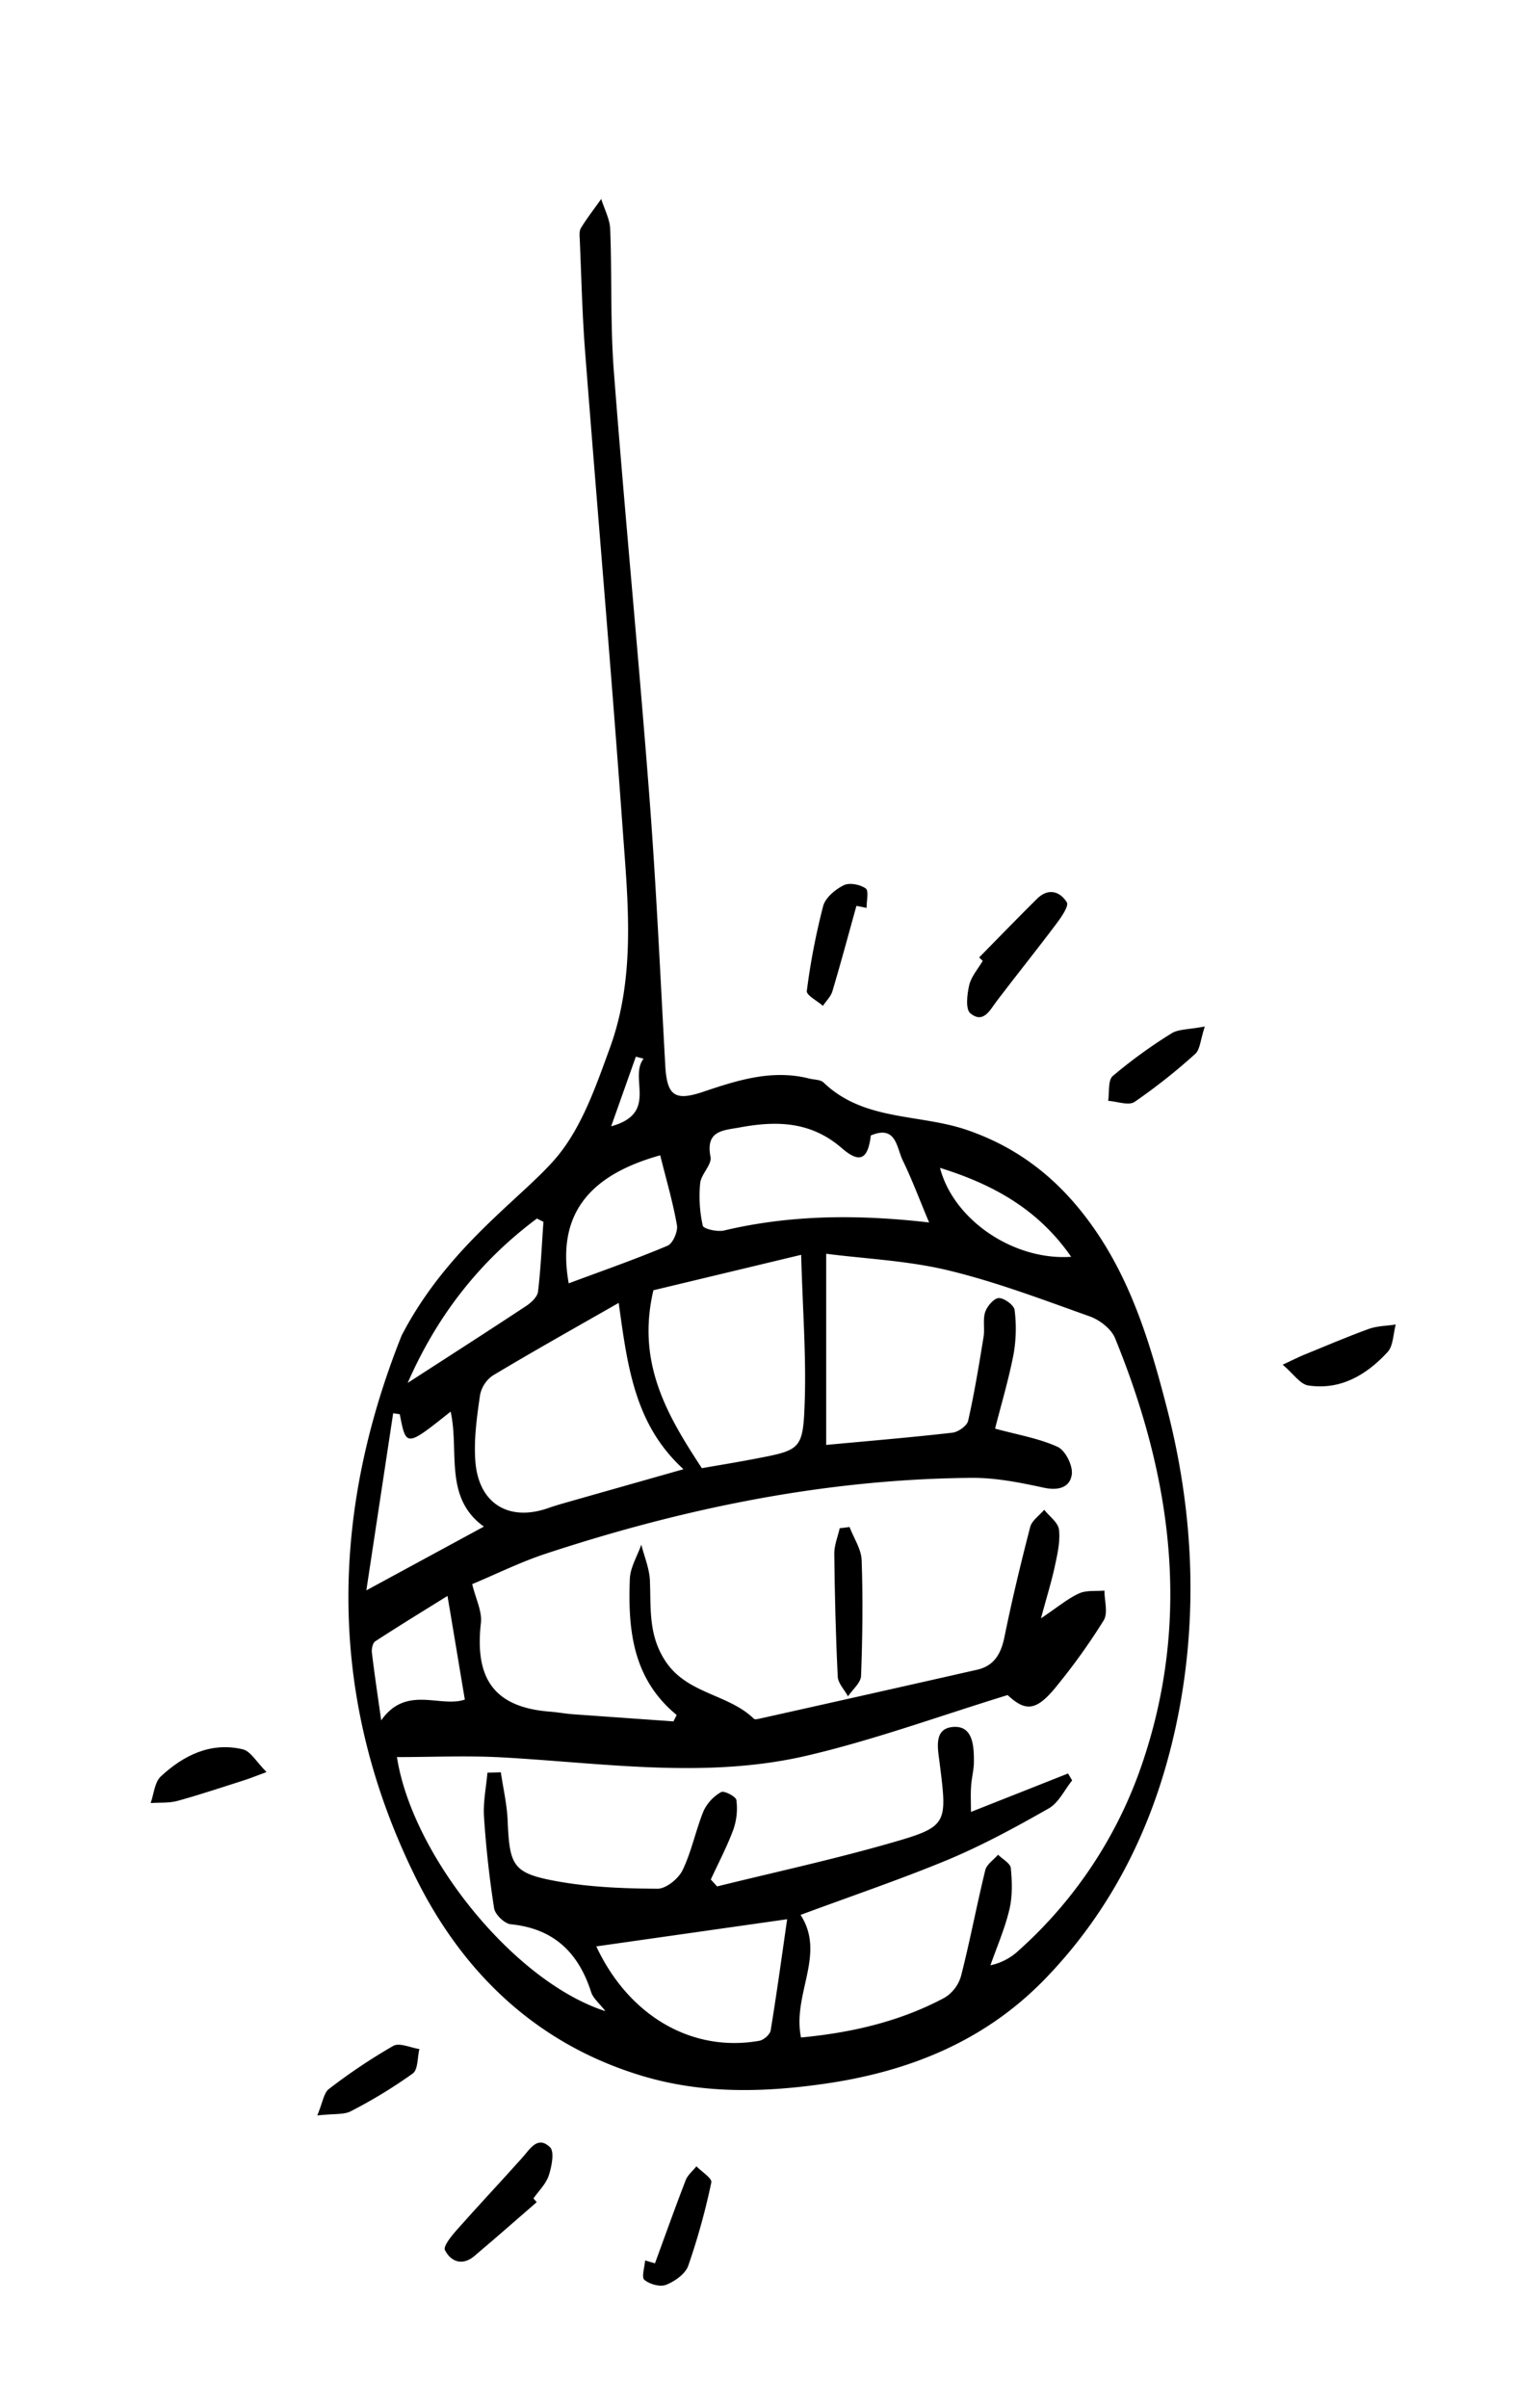 <?xml version="1.0" encoding="UTF-8"?>
<!DOCTYPE svg PUBLIC '-//W3C//DTD SVG 1.0//EN'
          'http://www.w3.org/TR/2001/REC-SVG-20010904/DTD/svg10.dtd'>
<svg data-name="Layer 1" height="1013" viewBox="0 0 637.11 1013.31" width="637" xmlns="http://www.w3.org/2000/svg" xmlns:xlink="http://www.w3.org/1999/xlink"
><path d="M234.91,486.37c10.34-12.66,16.13-29.56,21.89-45.32,11-30.13,7.6-61.64,5.36-92.68-4.81-66.87-10.62-133.68-15.8-200.53-1.2-15.51-1.54-31.1-2.22-46.65-.07-1.76-.34-3.9.49-5.24,2.59-4.23,5.65-8.16,8.53-12.2,1.32,4.23,3.61,8.43,3.78,12.71.78,20.12,0,40.33,1.58,60.38,4.56,59.38,10.32,118.67,14.89,178,2.91,37.79,4.62,75.68,6.72,113.53.71,12.79,4,15.14,16,11.1,14.48-4.87,29-9.53,44.61-5.57,2.06.52,4.74.4,6.07,1.68C363.73,471.86,387,468.69,407,475.48c21.35,7.26,37.82,20.07,51.18,38,17.76,23.8,26.07,51.35,33.31,79.46,10.68,41.5,13,83.67,5.27,125.59-8,43.2-25.73,82.47-56.93,114.54-25.35,26.06-57.17,38.76-92.46,43.85-25.8,3.72-51.49,4.34-76.89-3.27-44.69-13.4-75.83-43.65-95.64-83.85-36.67-74.43-36.36-151-5.74-227.75C188.86,523.91,221,503.41,234.91,486.37Zm113,41.27v80.45c18.62-1.74,35.92-3.17,53.16-5.15,2.44-.28,6.13-2.87,6.61-5,2.64-11.65,4.57-23.48,6.5-35.29.57-3.46-.37-7.3.7-10.52.83-2.45,3.72-5.81,5.74-5.85,2.29,0,6.38,3,6.63,5a61.68,61.68,0,0,1-.43,18.6c-2.05,10.65-5.18,21.09-7.79,31.35,9.62,2.63,18.48,4.08,26.36,7.68,3.23,1.48,6.43,7.86,5.95,11.54-.72,5.56-5.67,7-11.89,5.62-10-2.17-20.3-4.21-30.45-4.12-61.48.54-121,12.76-179.18,31.91-10.66,3.51-20.8,8.56-31,12.81,1.51,6.26,4.22,11.47,3.67,16.3-2.74,24,6,35.63,29.31,37.39,3.18.25,6.33.85,9.51,1.08,14.08,1,28.18,2,42.27,3l1.36-2.69c-18.58-15.24-20.56-35.95-19.73-57.29.19-4.85,3.15-9.6,4.83-14.39,1.27,5,3.42,10.06,3.63,15.15.46,11.59-.7,22.75,6.42,33.69,9.16,14.09,26.55,13.89,37.36,24.42.5.48,2.07,0,3.09-.2Q366,713,411.51,702.69c7.06-1.61,10-6.63,11.44-13.63,3.17-15.57,6.87-31,10.87-46.42.71-2.74,3.88-4.85,5.91-7.25,2.19,2.78,5.88,5.38,6.22,8.37.57,5-.67,10.32-1.75,15.38-1.4,6.5-3.4,12.87-5.84,21.93,7.21-4.84,11.32-8.34,16.05-10.49,3.1-1.41,7.09-.86,10.68-1.19,0,4.22,1.57,9.39-.29,12.5a262.28,262.28,0,0,1-19.06,26.74c-9.16,11.66-13.65,11.93-21.43,4.73-29.25,9-56.47,18.95-84.5,25.49-42.46,9.91-85.5,3.13-128.33.74-14.68-.82-29.45-.13-44.35-.13,6.39,41.27,49.22,94.55,87.79,106.92-2.47-3.22-5.15-5.34-6-8-5.37-16.69-15.79-26.78-33.86-28.56-2.61-.26-6.55-4.06-7-6.68-2-12.77-3.42-25.67-4.27-38.57-.4-6.12.91-12.36,1.45-18.54l5.64-.17c1,6.77,2.58,13.51,2.87,20.3.81,19.24,2.19,22.22,21.07,25.62,13.79,2.47,28,3,42.07,3.08,3.6,0,8.79-4.21,10.53-7.81,3.82-7.9,5.53-16.8,8.88-25a18,18,0,0,1,7.38-7.87c1.2-.7,6.21,1.88,6.4,3.36a26.94,26.94,0,0,1-1.26,12.38c-2.65,7.21-6.29,14.07-9.51,21.07l2.67,2.9c24-5.92,48.15-11.18,71.9-17.94,25.32-7.21,25.09-7.82,21.8-34-.77-6.19-2.71-14.79,6.05-15.19,8-.37,8.41,8.12,8.38,14.62,0,3.51-1,7-1.19,10.54-.22,3.29-.05,6.6-.05,10.62l40.89-16.17,1.73,2.91c-3.23,4-5.67,9.38-9.83,11.76-13.79,7.86-27.84,15.49-42.45,21.61C379.07,791,358.31,798,337.11,805.88c10.81,16.69-3.56,33.26.19,51.59,21.1-2,41.55-6.63,60.47-16.75a15.8,15.8,0,0,0,6.92-9.11c3.78-14.75,6.58-29.75,10.21-44.54.6-2.47,3.53-4.36,5.39-6.52,1.88,1.87,5.17,3.6,5.37,5.63.55,5.75.72,11.83-.59,17.39-1.9,8-5.24,15.69-8,23.51A24.77,24.77,0,0,0,429,820.83a185.07,185.07,0,0,0,51.8-78.08c21.07-61.33,12.65-121.06-11.24-179.59-1.6-3.92-6.48-7.67-10.68-9.17-19.66-7-39.31-14.48-59.56-19.36C382.3,530.53,364.5,529.77,347.9,527.64Zm-10.54.44L275.14,543c-7.16,30.45,5.62,52.4,20.41,74.88,6.61-1.16,14.24-2.4,21.83-3.85,19.89-3.79,20.78-3.8,21.48-24.15C339.52,570.61,338,551.25,337.36,528.08Zm-76.84,20.23c-18.86,10.78-36.1,20.42-53,30.56a13,13,0,0,0-5.41,8.27c-1.3,9-2.61,18.3-2,27.36,1.17,18.19,14,26.1,30.87,20.12,2.33-.82,4.71-1.52,7.09-2.2,16.13-4.59,32.26-9.15,49.72-14.11C267.28,599.57,264.23,575.18,260.52,548.31Zm130.72-33.84c-4-9.48-7.15-18-11.09-26.09-2.64-5.44-2.75-15.07-13.46-10.52-1.2,9.93-4.51,12-12.21,5.34-13.06-11.34-27.51-11.59-43-8.72-7,1.28-14.47,1.23-12.3,12.38.64,3.28-4,7.28-4.36,11.14a56.67,56.67,0,0,0,1.11,17.85c.3,1.32,6.13,2.66,8.94,2C332.78,511.25,361,511,391.24,514.47ZM251.09,819.13c13.64,29.18,40.22,44.77,68.67,39.72,1.84-.32,4.47-2.64,4.76-4.35,2.57-15.6,4.7-31.26,6.94-46.8ZM154.24,669.3l49.5-26.84c-17-12.21-10.27-31.68-14-48.39C171,609,171,609,168.32,595.17l-2.78-.42C161.73,619.92,157.91,645.1,154.24,669.3ZM278,486.21c-31.39,8.74-43.5,26.13-38.53,53.88,13.95-5.2,28-10.09,41.64-15.84,2.23-.94,4.4-6,3.94-8.62C283.37,506,280.56,496.47,278,486.21Zm-49.18,28-2.74-1.39c-24.16,18-42.07,40.91-54.42,69.17,17.15-11.08,33.59-21.61,49.88-32.37,2.12-1.39,4.71-3.81,5-6C227.7,533.91,228.12,524.06,228.82,514.25Zm-40.4,157.43c-9.9,6.16-20.26,12.49-30.44,19.11-1.07.7-1.58,3.19-1.4,4.73,1.07,9,2.43,18,3.92,28.53,10.53-15,24.78-5.19,35.22-8.75C193.3,700.87,191,686.82,188.42,671.68ZM395.84,491.49c5.68,21.9,31,39.1,55.23,37.43C437.24,508.94,418.29,498.48,395.84,491.49ZM271,445.55l-3.26-.85L257.35,474C277.48,468.48,264.63,453.73,271,445.55Z"
  /><path d="M357.74,642.64c1.78,4.66,4.94,9.27,5.1,14,.57,16.21.36,32.46-.25,48.67-.12,2.92-3.58,5.72-5.5,8.57-1.51-2.76-4.18-5.46-4.32-8.28-.85-17.27-1.27-34.56-1.46-51.84,0-3.53,1.49-7.07,2.29-10.61Z"
  /><path d="M412.32,402.94c8.12-8.25,16.17-16.58,24.41-24.73,4.63-4.58,9.62-3.16,12.52,1.53.93,1.51-2.23,6.12-4.23,8.78-8.24,11-16.83,21.65-25.13,32.56-3,3.94-5.7,9.9-11.27,5.37-2.1-1.7-1.39-8-.47-11.91.87-3.63,3.71-6.79,5.68-10.16Z"
  /><path d="M360.64,381.23c-3.34,12-6.56,24-10.11,35.91-.67,2.26-2.65,4.13-4,6.17-2.38-2.09-7-4.5-6.79-6.24a286.75,286.75,0,0,1,6.89-35.76c.95-3.53,5.11-7,8.66-8.75,2.4-1.21,6.92-.32,9.27,1.35,1.37,1,.32,5.33.36,8.17Z"
  /><path d="M540.16,574.32c4.9-2.28,6.72-3.21,8.6-4,9.23-3.76,18.39-7.69,27.75-11.09C580,558,584,558,587.76,557.42c-1.06,3.91-1,8.89-3.38,11.54-8.86,9.62-19.79,16.17-33.46,14.11C547.48,582.55,544.63,578.1,540.16,574.32Z"
  /><path d="M507.36,432c-1.87,5.69-2,9.68-4,11.49a245,245,0,0,1-25.58,20.24c-2.49,1.67-7.35-.2-11.12-.45.57-3.57-.15-8.65,1.95-10.46a208.63,208.63,0,0,1,24.63-17.87C496.13,433.08,500.33,433.32,507.36,432Z"
  /><path d="M226,926.76c-8.75,7.58-17.44,15.24-26.3,22.71-5,4.2-9.85,2.39-12.36-2.52-.81-1.58,2.71-5.92,4.92-8.41,9.08-10.27,18.5-20.25,27.64-30.47,3.3-3.69,6.47-9.42,11.66-4.45,2,1.86.75,8.12-.48,11.9-1.15,3.56-4.23,6.48-6.47,9.68Z"
  /><path d="M275.8,952.51c4.28-11.68,8.45-23.4,12.94-35,.85-2.19,3-3.9,4.51-5.83,2.21,2.28,6.65,5.05,6.28,6.77a287.25,287.25,0,0,1-9.73,35.1c-1.22,3.44-5.65,6.54-9.32,8-2.49,1-6.92-.23-9.14-2.09-1.28-1.07.11-5.34.3-8.17Z"
  /><path d="M112.21,745.76c-5.07,1.87-7,2.66-8.9,3.28-9.49,3-18.94,6.2-28.54,8.84-3.6,1-7.57.66-11.36.93,1.36-3.81,1.65-8.78,4.29-11.23,9.59-8.88,21-14.55,34.47-11.4C105.57,737,108.05,741.63,112.21,745.76Z"
  /><path d="M133.57,890.28c2.32-5.52,2.73-9.49,4.9-11.13A242.56,242.56,0,0,1,165.58,861c2.61-1.46,7.31.79,11,1.33-.86,3.52-.54,8.64-2.78,10.28a208.7,208.7,0,0,1-26,15.85C144.86,890.05,140.69,889.47,133.57,890.28Z"
/></svg
>
